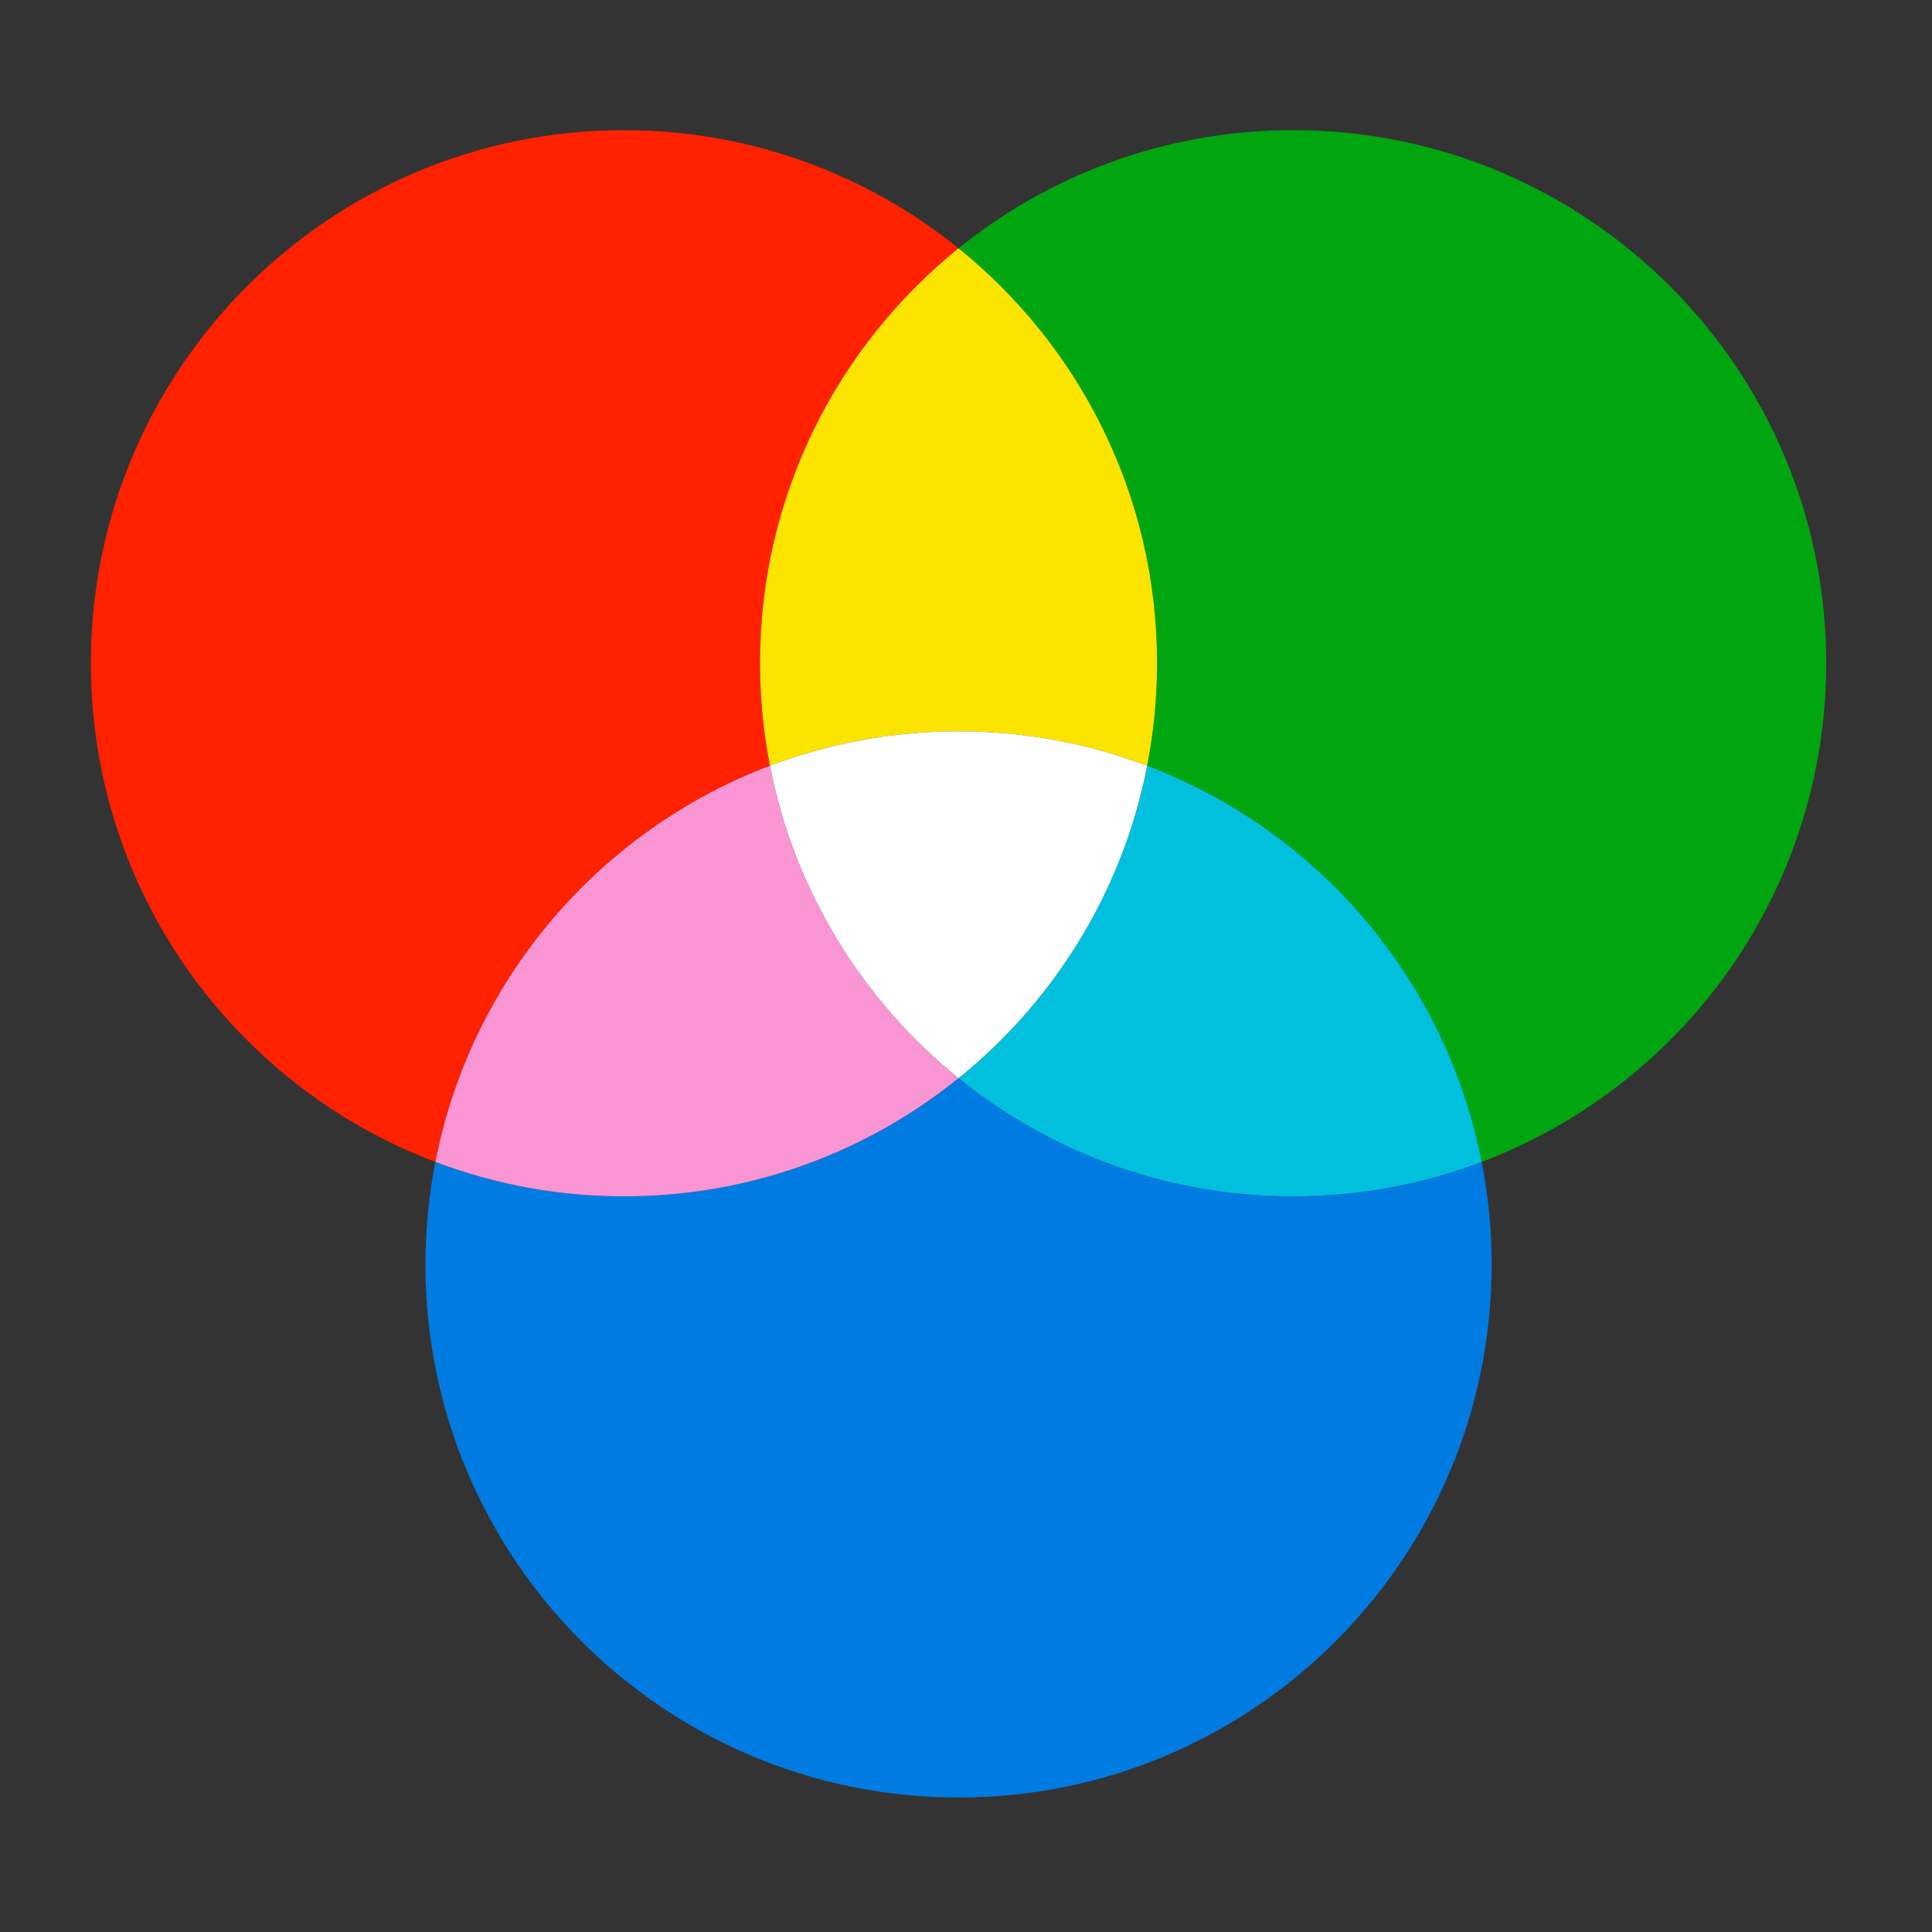 <?xml version="1.0" encoding="UTF-8" standalone="no"?>
<svg
   version="1.1"
   viewBox="0 0 256 256"
   id="svg23"
   sodipodi:docname="Branding.svg"
   width="256"
   height="256"
   inkscape:version="1.3 (0e150ed6c4, 2023-07-21)"
   xmlns:inkscape="http://www.inkscape.org/namespaces/inkscape"
   xmlns:sodipodi="http://sodipodi.sourceforge.net/DTD/sodipodi-0.dtd"
   xmlns="http://www.w3.org/2000/svg"
   xmlns:svg="http://www.w3.org/2000/svg">
  <rect x="0" y="0" width="256" height="256" fill="#333333" stroke="none"/>
  <sodipodi:namedview
     id="namedview23"
     pagecolor="#ffffff"
     bordercolor="#000000"
     borderopacity="0.25"
     inkscape:showpageshadow="2"
     inkscape:pageopacity="0.0"
     inkscape:pagecheckerboard="0"
     inkscape:deskcolor="#d1d1d1"
     inkscape:zoom="0.99999999"
     inkscape:cx="231.5"
     inkscape:cy="70.500001"
     inkscape:window-width="1920"
     inkscape:window-height="991"
     inkscape:window-x="-9"
     inkscape:window-y="-9"
     inkscape:window-maximized="1"
     inkscape:current-layer="svg23" />
  <defs
     id="defs1">
    <style
       id="style1">&#10;      .cls-1 {&#10;        fill: #e1a42f;&#10;      }&#10;&#10;      .cls-2 {&#10;        mix-blend-mode: screen;&#10;        opacity: .5;&#10;      }&#10;&#10;      .cls-2, .cls-3 {&#10;        fill: #ffcf32;&#10;      }&#10;&#10;      .cls-4 {&#10;        isolation: isolate;&#10;      }&#10;&#10;      .cls-5 {&#10;        fill: #ffc432;&#10;      }&#10;&#10;      .cls-6 {&#10;        fill: #fff;&#10;        opacity: .6;&#10;      }&#10;    </style>
  </defs>
  <!-- Generator: Adobe Illustrator 28.7.3, SVG Export Plug-In . SVG Version: 1.2.0 Build 164)  -->
  <g
     id="g137"
     transform="matrix(0.599,0,0,0.599,-1760.467,-422.649)">
    <path
       class="cls-114"
       d="m 3109.33,874.98 c -1.43,-7.34 -2.2,-14.91 -2.2,-22.67 0,-37.1 17.14,-70.17 43.92,-91.79 -20.24,-16.34 -45.97,-26.14 -74.01,-26.14 -65.13,0 -117.93,52.8 -117.93,117.93 0,50.44 31.67,93.46 76.21,110.31 7.87,-40.38 36.32,-73.38 74.01,-87.64 z"
       id="path131"
       style="fill:#ff2100" />
    <path
       class="cls-54"
       d="m 3342.99,852.31 c 0,-65.13 -52.8,-117.93 -117.93,-117.93 -28.03,0 -53.77,9.8 -74.01,26.14 26.78,21.62 43.92,54.7 43.92,91.79 0,7.76 -0.77,15.33 -2.2,22.67 37.68,14.26 66.14,47.26 74.01,87.64 44.53,-16.85 76.21,-59.87 76.21,-110.31 z"
       id="path132"
       style="fill:#00a510" />
    <path
       class="cls-180"
       d="m 3107.13,852.31 c 0,7.76 0.77,15.33 2.2,22.67 12.97,-4.91 27.03,-7.62 41.72,-7.62 14.69,0 28.75,2.71 41.72,7.62 1.43,-7.34 2.2,-14.91 2.2,-22.67 0,-37.1 -17.14,-70.17 -43.92,-91.79 -26.78,21.62 -43.92,54.7 -43.92,91.79 z"
       id="path133"
       style="fill:#fbe400" />
    <path
       class="cls-83"
       d="m 3151.05,944.1 c -20.24,16.34 -45.97,26.14 -74.01,26.14 -14.69,0 -28.75,-2.71 -41.72,-7.62 -1.43,7.34 -2.2,14.91 -2.2,22.67 0,65.13 52.8,117.93 117.93,117.93 65.13,0 117.93,-52.8 117.93,-117.93 0,-7.76 -0.77,-15.33 -2.2,-22.67 -12.97,4.91 -27.03,7.62 -41.72,7.62 -28.03,0 -53.77,-9.8 -74.01,-26.14 z"
       id="path134"
       style="fill:#007be1" />
    <path
       class="cls-131"
       d="m 3151.05,944.1 c -21.18,-17.1 -36.32,-41.36 -41.72,-69.12 -37.68,14.26 -66.14,47.26 -74.01,87.64 12.97,4.91 27.03,7.62 41.72,7.62 28.03,0 53.77,-9.8 74.01,-26.14 z"
       id="path135"
       style="fill:#fa95d4" />
    <path
       class="cls-212"
       d="m 3192.77,874.98 c -5.41,27.76 -20.54,52.02 -41.72,69.12 20.24,16.34 45.97,26.14 74.01,26.14 14.69,0 28.75,-2.71 41.72,-7.62 -7.87,-40.38 -36.32,-73.38 -74.01,-87.64 z"
       id="path136"
       style="fill:#00c0de" />
    <path
       class="cls-37"
       d="m 3109.33,874.98 c 5.41,27.76 20.54,52.02 41.72,69.12 21.18,-17.1 36.32,-41.36 41.72,-69.12 -12.97,-4.91 -27.03,-7.62 -41.72,-7.62 -14.69,0 -28.75,2.71 -41.72,7.62 z"
       id="path137"
       style="fill:#ffffff" />
  </g>
</svg>
